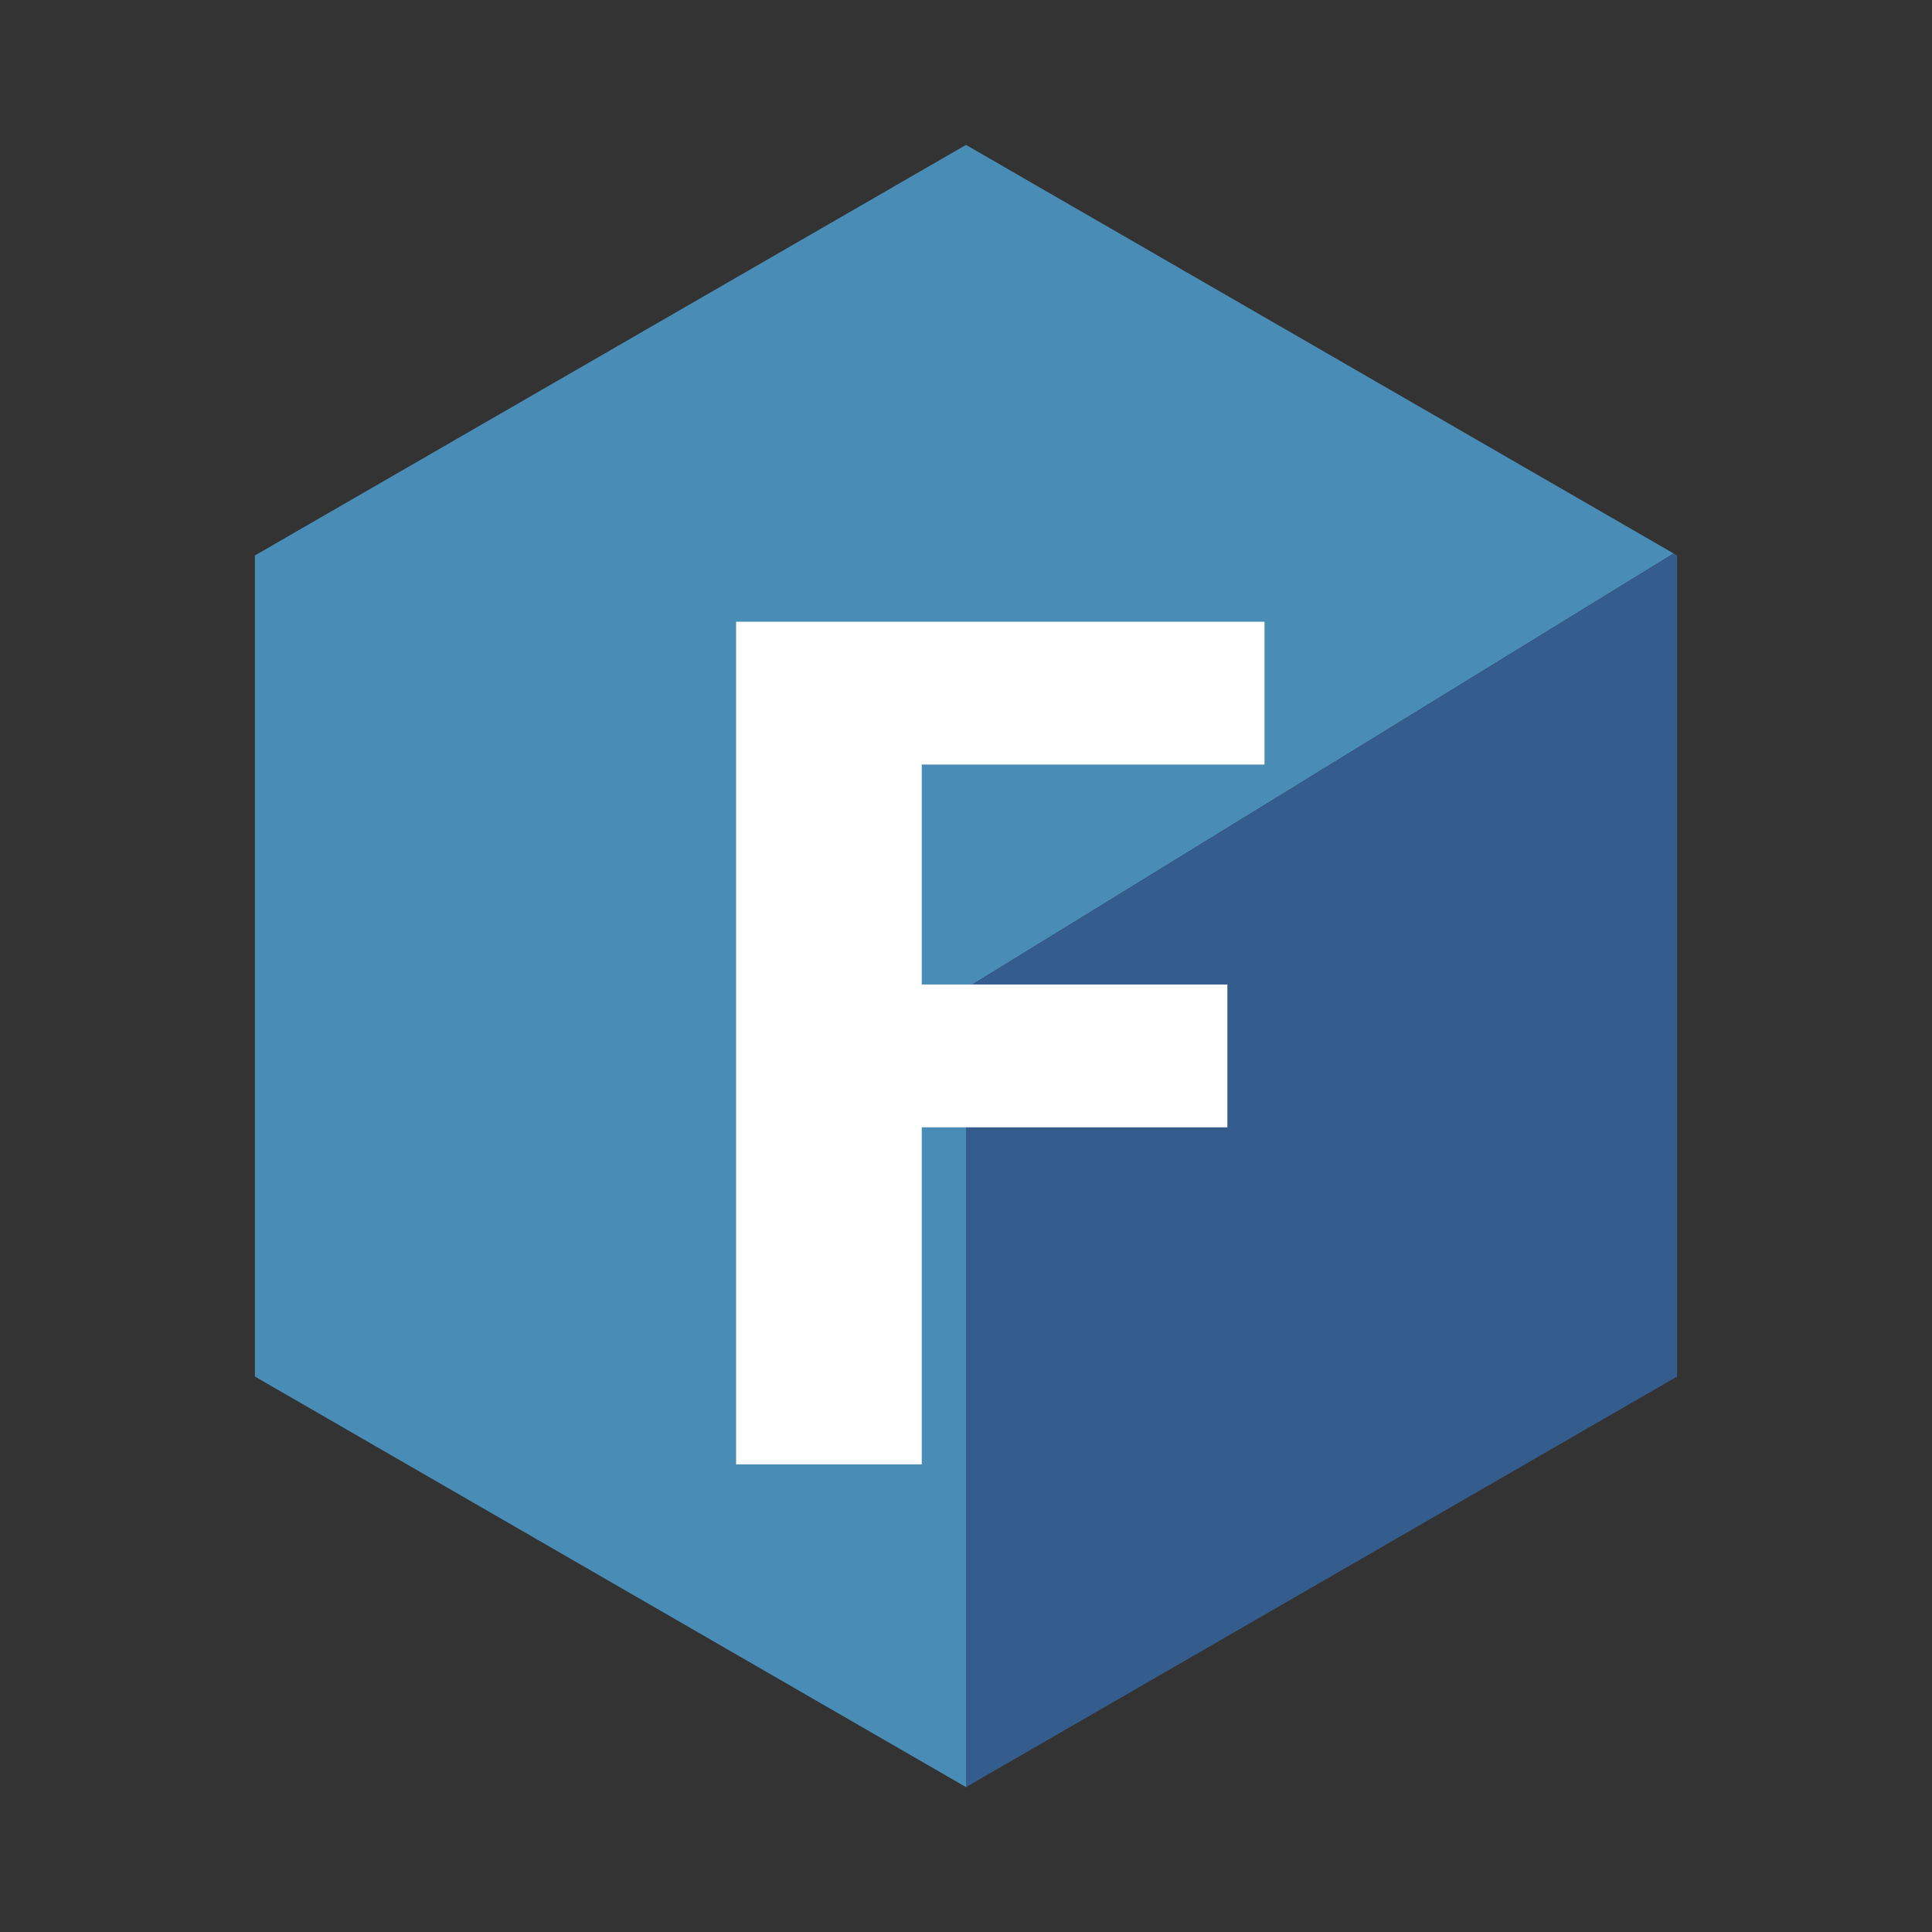 <?xml version="1.0" encoding="utf-8"?>
<!-- Generator: Adobe Illustrator 17.0.0, SVG Export Plug-In . SVG Version: 6.00 Build 0)  -->
<!DOCTYPE svg PUBLIC "-//W3C//DTD SVG 1.1//EN" "http://www.w3.org/Graphics/SVG/1.1/DTD/svg11.dtd">
<svg version="1.1" id="Layer_1" xmlns="http://www.w3.org/2000/svg" xmlns:xlink="http://www.w3.org/1999/xlink" x="0px" y="0px"
	 width="200px" height="200px" viewBox="0 0 200 200" enable-background="new 0 0 200 200" xml:space="preserve">

<rect x="0" y="0" width="200" height="200" fill="#333333" stroke="none"/>

<g>
	<polygon fill="#498CB6" points="173.254,57.293 100,15 26.388,57.5 26.388,142.5 100,185 100,102.316 	"/>
	<polygon fill="#345D8D" points="173.612,57.5 173.254,57.293 100,102.316 100,185 173.612,142.5 	"/>
	<polygon fill="#FFFFFF" points="130.901,79.147 130.901,64.363 95.419,64.363 82.704,64.363 76.199,64.363 76.199,151.59 
		95.419,151.59 95.419,116.699 127.057,116.699 127.057,101.915 95.419,101.915 95.419,79.147 	"/>
</g>
</svg>
